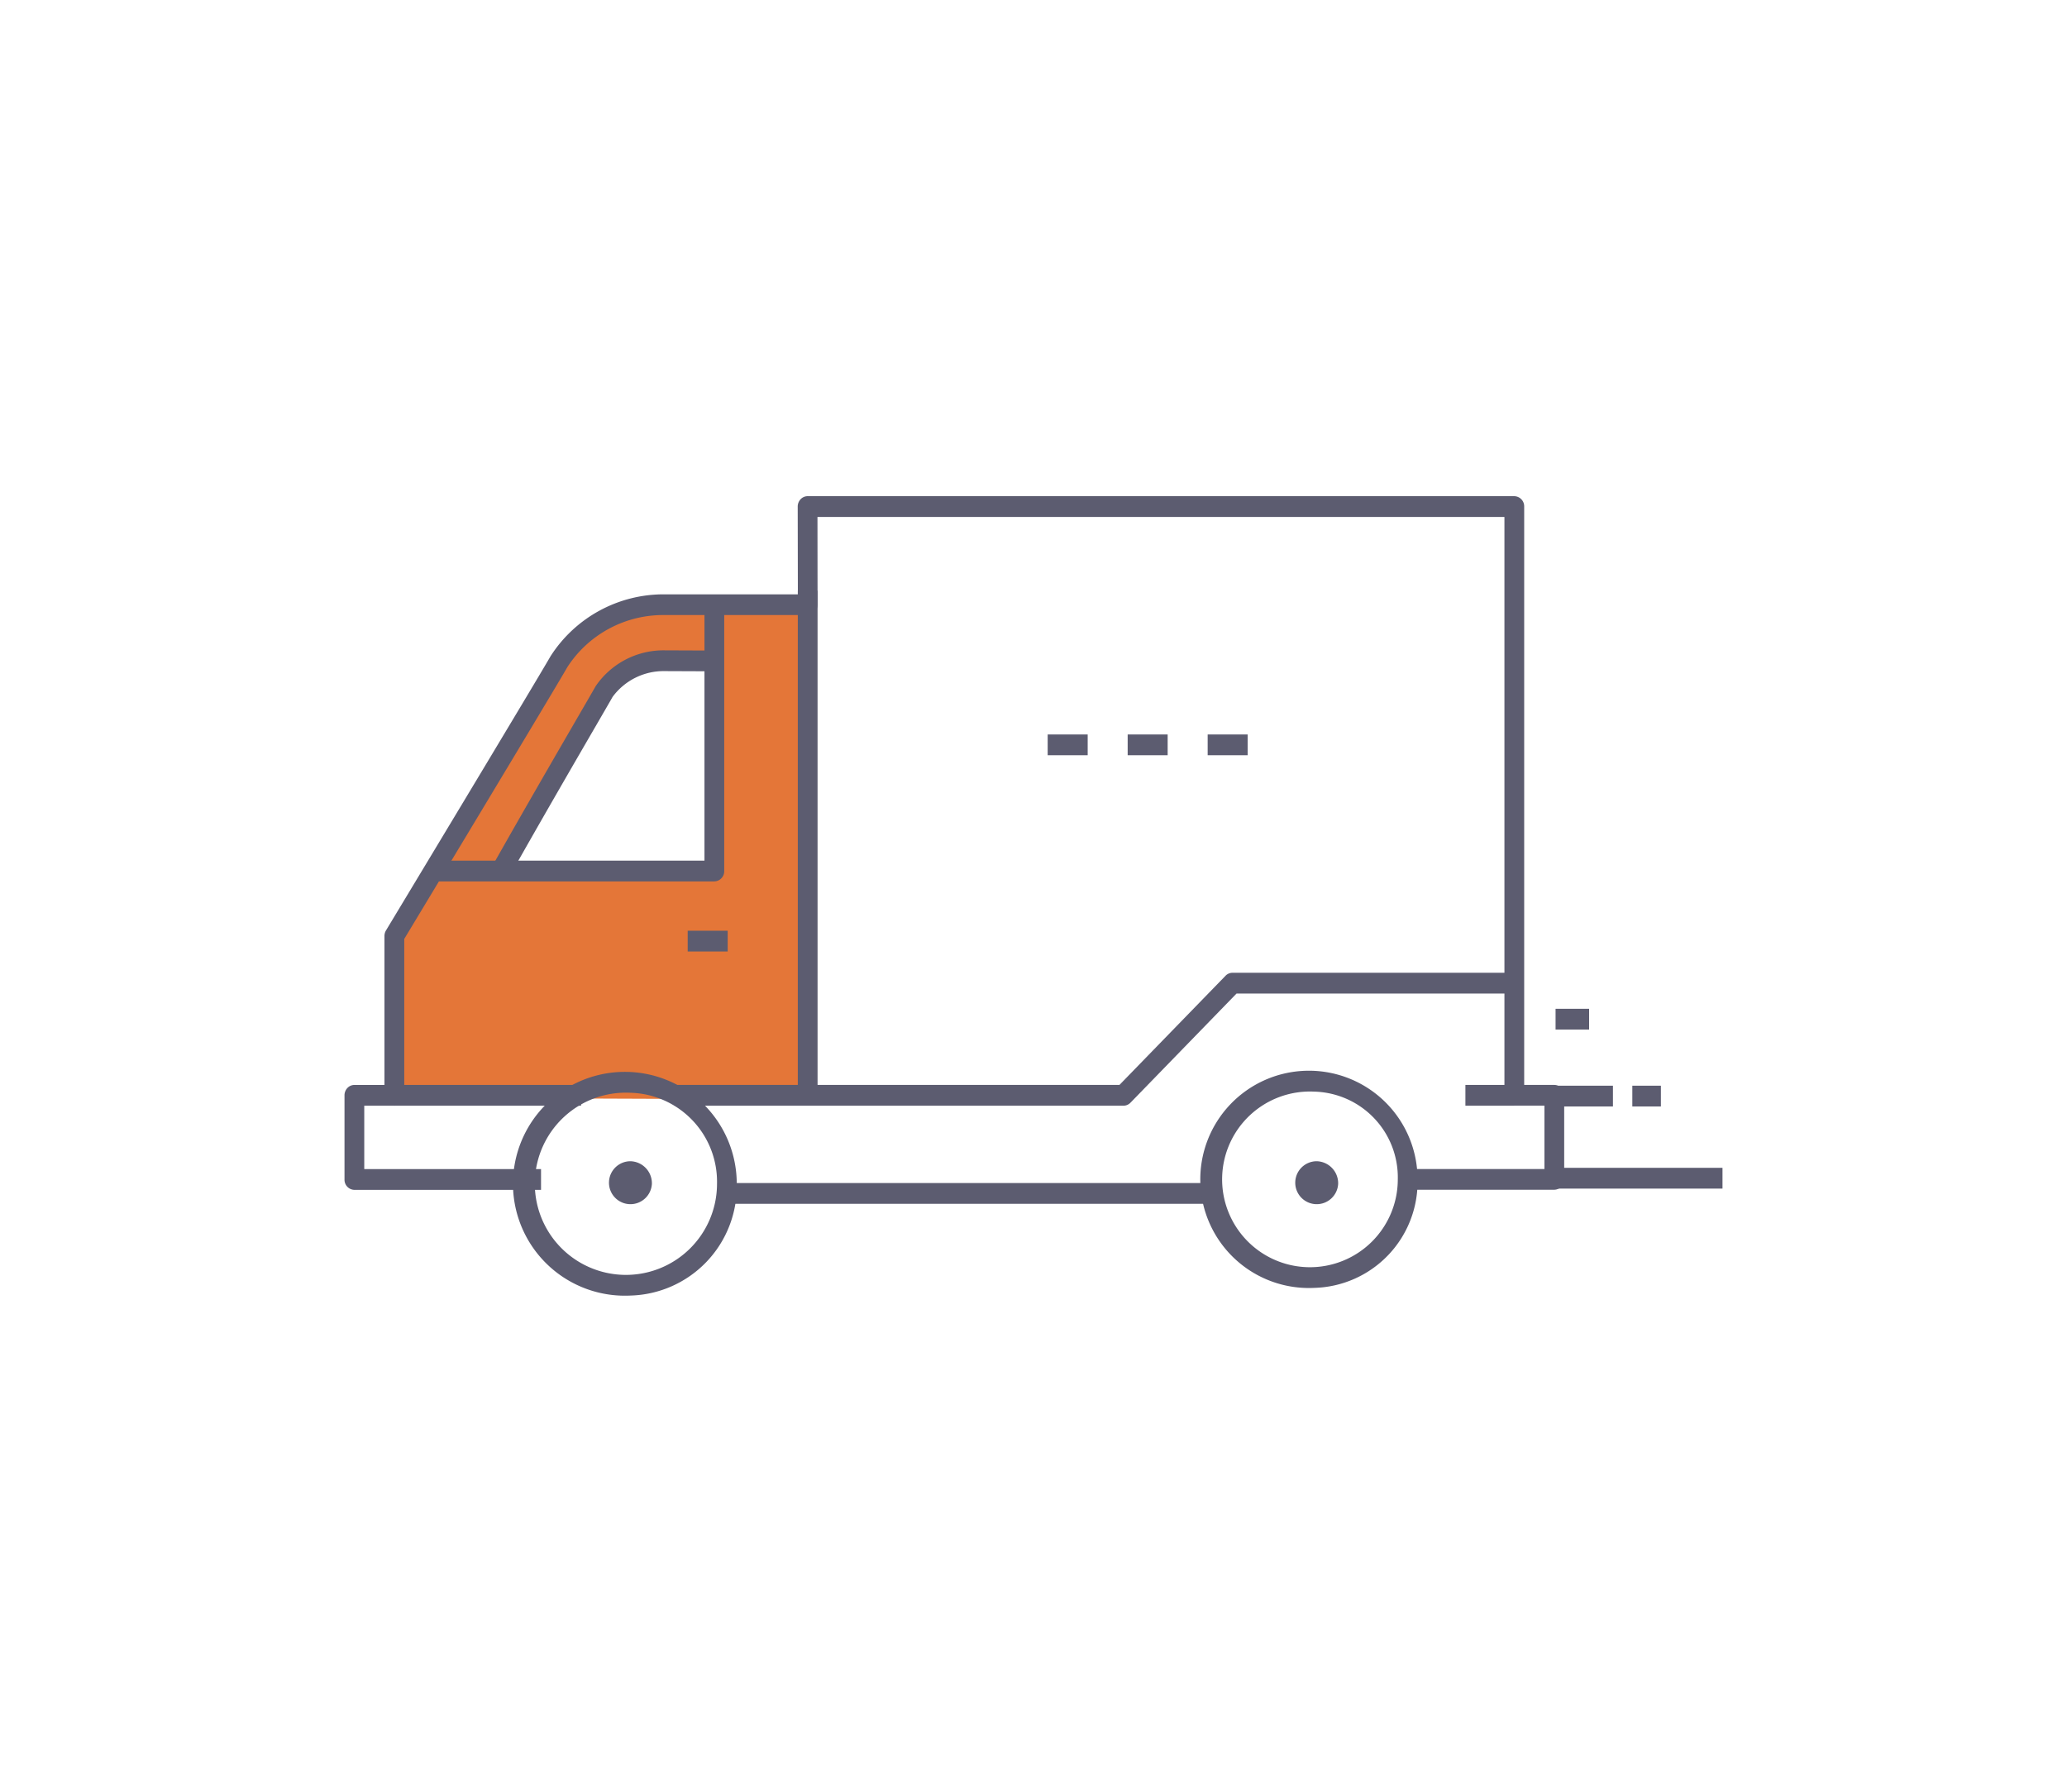 <svg xmlns="http://www.w3.org/2000/svg" xmlns:xlink="http://www.w3.org/1999/xlink" width="150" height="130" viewBox="0 0 150 130">
  <defs>
    <clipPath id="clip-path">
      <rect id="Rectangle_1328" data-name="Rectangle 1328" width="150" height="130" transform="translate(-19094 16164)" fill="#fff" stroke="#707070" stroke-width="1"/>
    </clipPath>
    <clipPath id="clip-path-2">
      <rect id="Rectangle_1324" data-name="Rectangle 1324" width="100" height="80" transform="translate(-19177 16214)" fill="#fff" stroke="#707070" stroke-width="1"/>
    </clipPath>
    <clipPath id="clip-path-3">
      <rect id="Rectangle_1310" data-name="Rectangle 1310" width="100" height="58" fill="none"/>
    </clipPath>
  </defs>
  <g id="Mask_Group_26" data-name="Mask Group 26" transform="translate(19094 -16164)" clip-path="url(#clip-path)">
    <g id="Mask_Group_23" data-name="Mask Group 23" transform="translate(108 -25)" clip-path="url(#clip-path-2)">
      <g id="Group_3395" data-name="Group 3395" transform="translate(-19185 16220.001)">
        <g id="Group_3373" data-name="Group 3373" transform="translate(8 4.999)" clip-path="url(#clip-path-3)">
          <path id="Path_5930" data-name="Path 5930" d="M30.915,24.373A9.02,9.02,0,0,0,23.2,28.58c-1.13,1.985-12.067,20.3-12.067,20.3v11.8l30.055.114V24.373Zm4.343,19.915H19.047c3.077-5.463,7.063-12.211,7.736-13.4a5.28,5.28,0,0,1,4.4-2.233h4.077Z" transform="translate(-7.94 -17.027)" fill="#e47638"/>
          <path id="Path_5931" data-name="Path 5931" d="M61.965,148.479a7.007,7.007,0,1,1-7-7.357,7.184,7.184,0,0,1,7,7.357" transform="translate(-34.215 -98.589)" fill="none"/>
          <path id="Path_5932" data-name="Path 5932" d="M235.666,148.479a7.007,7.007,0,1,1-7-7.357,7.184,7.184,0,0,1,7,7.357" transform="translate(-158.113 -98.589)" fill="none"/>
          <rect id="Rectangle_1298" data-name="Rectangle 1298" width="35.798" height="1.507" transform="translate(27.808 49.836)" fill="#5c5c70"/>
          <path id="Path_5933" data-name="Path 5933" d="M53.183,154.843a8.12,8.12,0,1,1,7.715-8.11,7.929,7.929,0,0,1-7.715,8.11m0-14.713a6.611,6.611,0,1,0,6.282,6.6,6.456,6.456,0,0,0-6.282-6.6" transform="translate(-32.432 -96.843)" fill="#5c5c70"/>
          <path id="Path_5934" data-name="Path 5934" d="M226.836,154.1a7.883,7.883,0,1,1,7.49-7.873,7.7,7.7,0,0,1-7.49,7.873m0-14.239a6.374,6.374,0,1,0,6.056,6.366,6.224,6.224,0,0,0-6.056-6.366" transform="translate(-156.456 -96.657)" fill="#5c5c70"/>
          <path id="Path_5935" data-name="Path 5935" d="M87.795,50.325H77.152V48.818h9.926v-4.6H84.892a.736.736,0,0,1-.717-.753V1.506H34.323l.007,6.365a.773.773,0,0,1-.21.533.7.7,0,0,1-.507.221h-10.4a8.281,8.281,0,0,0-7.031,3.762C15.122,14.237,5.548,30.115,4.336,32.124V43.47a.774.774,0,0,1-.21.533.7.7,0,0,1-.507.221H1.434v4.6H14.262v1.507H.717A.736.736,0,0,1,0,49.572v-6.1a.775.775,0,0,1,.21-.533.7.7,0,0,1,.507-.221H2.9V31.906a.782.782,0,0,1,.112-.4c.108-.18,10.84-17.974,11.941-19.895a9.742,9.742,0,0,1,8.258-4.489H32.9L32.889.753A.774.774,0,0,1,33.1.22.7.7,0,0,1,33.606,0H84.892a.736.736,0,0,1,.717.753V42.716h2.186a.736.736,0,0,1,.717.753v6.1a.736.736,0,0,1-.717.753" transform="translate(0 0.001)" fill="#5c5c70"/>
          <path id="Path_5936" data-name="Path 5936" d="M38.7,53.512l-1.234-.768c2.2-3.9,4.727-8.261,6.239-10.868.609-1.05,1.054-1.817,1.247-2.158a5.952,5.952,0,0,1,5.013-2.6l3.77.015-.005,1.507-3.767-.015a4.6,4.6,0,0,0-3.78,1.867c-.193.34-.641,1.112-1.253,2.168-1.51,2.6-4.038,6.962-6.229,10.851" transform="translate(-26.725 -25.932)" fill="#5c5c70"/>
          <rect id="Rectangle_1299" data-name="Rectangle 1299" width="2.903" height="1.507" transform="translate(24.905 31.529)" fill="#5c5c70"/>
          <rect id="Rectangle_1300" data-name="Rectangle 1300" width="1.434" height="36.614" transform="translate(32.896 6.856)" fill="#5c5c70"/>
          <path id="Path_5937" data-name="Path 5937" d="M116.082,124.378H83.489v-1.507h32.3l7.7-7.922a.7.7,0,0,1,.5-.215h20.449v1.507H124.286l-7.7,7.922a.7.7,0,0,1-.5.215" transform="translate(-59.551 -80.154)" fill="#5c5c70"/>
          <path id="Path_5938" data-name="Path 5938" d="M43.066,46.2H22.748V44.693h19.6V26.122h1.434V45.446a.736.736,0,0,1-.717.753" transform="translate(-16.226 -18.249)" fill="#5c5c70"/>
          <rect id="Rectangle_1301" data-name="Rectangle 1301" width="13.546" height="1.507" transform="translate(3.619 42.717)" fill="#5c5c70"/>
          <path id="Path_5939" data-name="Path 5939" d="M70.062,161.74a1.558,1.558,0,1,1-1.556-1.635,1.6,1.6,0,0,1,1.556,1.635" transform="translate(-47.755 -111.851)" fill="#5c5c70"/>
          <path id="Path_5940" data-name="Path 5940" d="M243.762,161.74a1.558,1.558,0,1,1-1.556-1.635,1.6,1.6,0,0,1,1.556,1.635" transform="translate(-171.653 -111.851)" fill="#5c5c70"/>
          <rect id="Rectangle_1302" data-name="Rectangle 1302" width="3.549" height="1.507" transform="translate(81.343 42.717)" fill="#5c5c70"/>
          <rect id="Rectangle_1303" data-name="Rectangle 1303" width="2.902" height="1.507" transform="translate(56.834 17.29)" fill="#5c5c70"/>
          <rect id="Rectangle_1304" data-name="Rectangle 1304" width="2.903" height="1.507" transform="translate(51.029 17.29)" fill="#5c5c70"/>
          <rect id="Rectangle_1305" data-name="Rectangle 1305" width="2.902" height="1.507" transform="translate(62.639 17.29)" fill="#5c5c70"/>
          <rect id="Rectangle_1306" data-name="Rectangle 1306" width="12.439" height="1.507" transform="translate(87.561 48.732)" fill="#5c5c70"/>
          <rect id="Rectangle_1307" data-name="Rectangle 1307" width="4.164" height="1.507" transform="translate(87.886 42.774)" fill="#5c5c70"/>
          <rect id="Rectangle_1308" data-name="Rectangle 1308" width="2.074" height="1.507" transform="translate(93.456 42.774)" fill="#5c5c70"/>
          <rect id="Rectangle_1309" data-name="Rectangle 1309" width="2.434" height="1.507" transform="translate(87.886 37.193)" fill="#5c5c70"/>
        </g>
      </g>
    </g>
  </g>
</svg>
